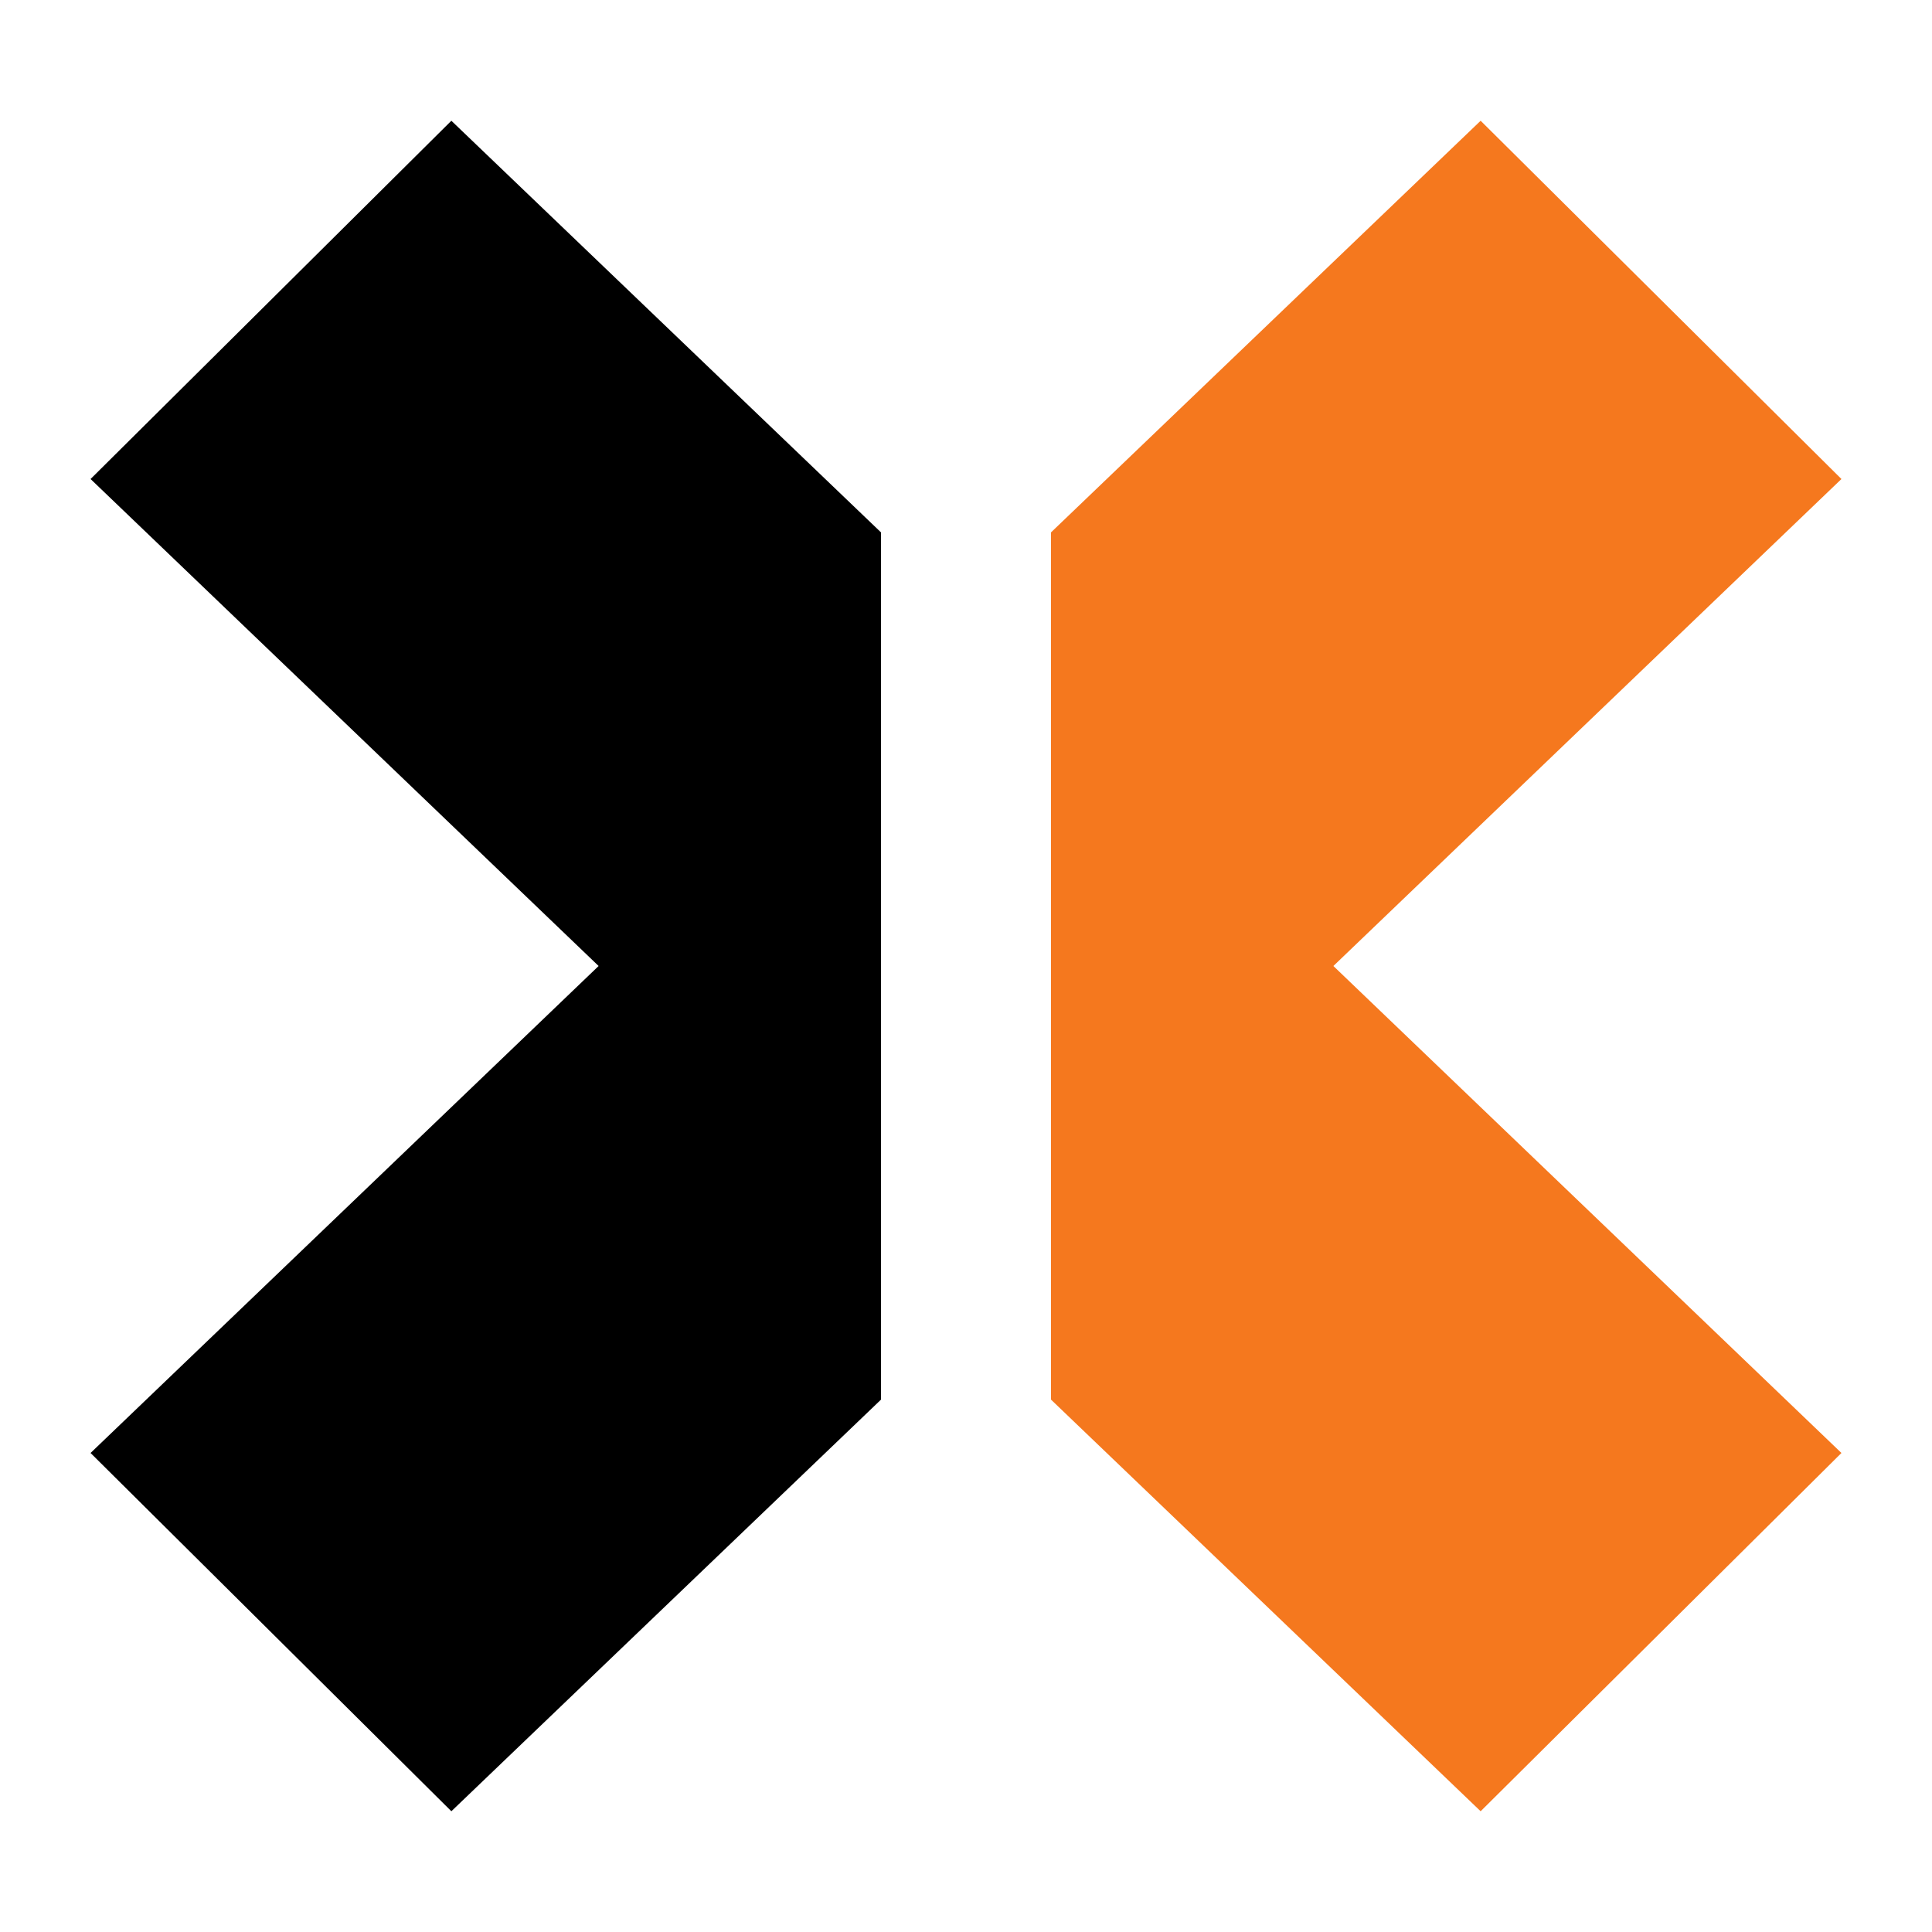 <svg width="32" height="32" viewBox="0 0 32 32" fill="none" xmlns="http://www.w3.org/2000/svg">
<g clip-path="url(#clip0_1_38)">
<path d="M22.085 16L30.5 24.066L24.524 30L17.408 23.182V8.818L24.524 2L30.5 7.934L22.085 16Z" fill="#F5781E"/>
<path d="M14.592 8.818V23.182L7.476 30L1.5 24.066L9.915 16L1.5 7.934L7.476 2L14.592 8.818Z" fill="black"/>
</g>
<defs>
<clipPath id="clip0_1_38">
<rect width="29" height="28" fill="white" transform="translate(1.5 2)"/>
</clipPath>
</defs>
</svg>
